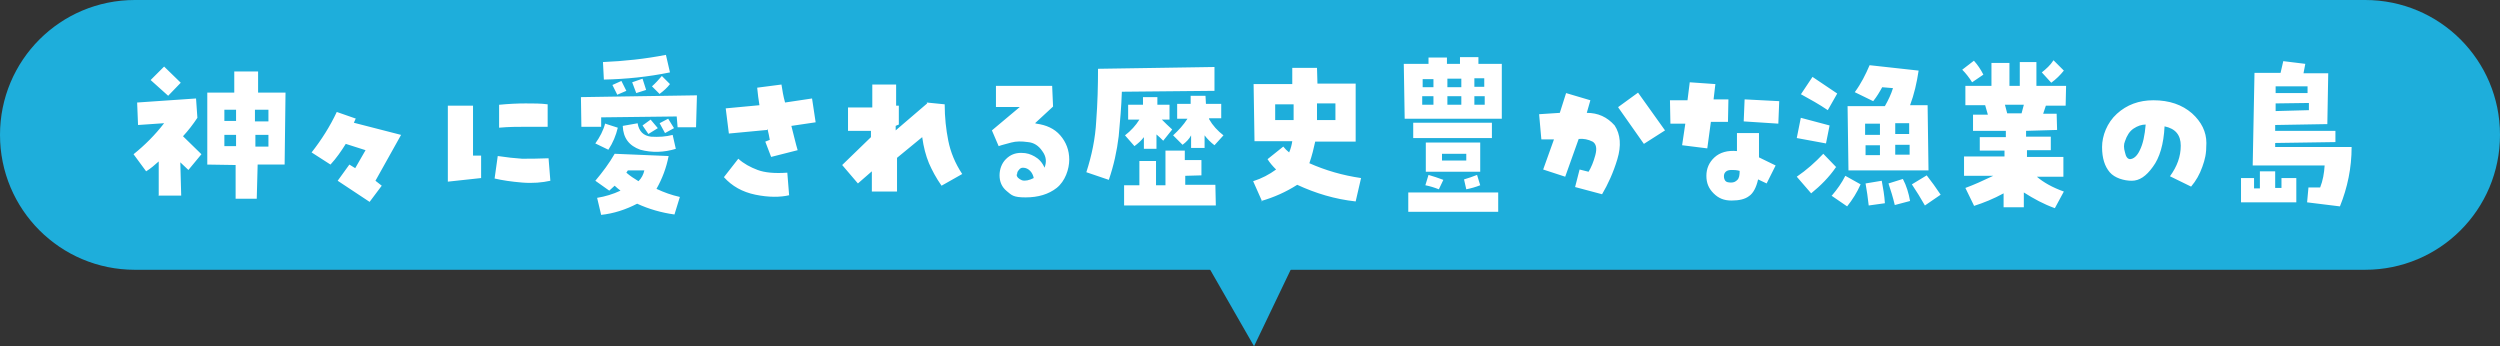<?xml version="1.0" encoding="UTF-8"?>
<svg xmlns="http://www.w3.org/2000/svg" version="1.1" viewBox="0 0 556 77">
  <rect x="0" y="0" width="556" height="77" fill="#333333" stroke="none"/>
  <defs>
    <style>
      .cls-1 {
        fill: #fff;
      }

      .cls-2 {
        fill: #1eaedb;
      }
    </style>
  </defs>
  <!-- Generator: Adobe Illustrator 28.7.1, SVG Export Plug-In . SVG Version: 1.2.0 Build 142)  -->
  <g>
    <g id="_レイヤー_1" data-name="レイヤー_1">
      <path class="cls-2" d="M30,0h496c16.6,0,30,13.4,30,30h0c0,16.6-13.4,30-30,30H30C13.4,60,0,46.6,0,30h0C0,13.4,13.4,0,30,0Z"/>
      <path class="cls-2" d="M288,58h-20l10.9,19,9.1-19Z"/>
      <path class="cls-1" d="M57.4,15.9v4.7s6.1,0,6.1,0l-.2,16h-6c0,0-.2,7.6-.2,7.6h-4.7v-7.5c0,0-6.3-.1-6.3-.1v-16c-.1,0,6,0,6,0v-4.7h5.3ZM52.5,32.6v-2.6h-2.6v2.5c.1,0,2.6,0,2.6,0ZM52.5,26.9v-2.5h-2.6v2.5h2.6ZM59.7,26.9v-2.5s-3,0-3,0v2.6h3ZM59.7,32.7v-2.7h-2.9v2.6h2.9ZM35.3,43.6v-7.7c-.9.8-1.8,1.6-2.8,2.2l-2.8-3.8c2.5-2,4.8-4.3,6.8-6.9l-5.8.4-.2-5,13.1-.9.3,4.3c-1,1.5-2,2.8-3.2,4.1l4.1,4-2.9,3.5-1.8-1.7.2,7.4h-4.9ZM40.2,18.4l-2.8,2.9-3.9-3.5,3-3,3.7,3.6ZM79.1,26.4l-.4.9,10.5,2.7-5.7,10.2,1.4,1.1-2.7,3.6-7.1-4.7,2.6-3.6,1.3.8,2.3-4-4.4-1.4c-1,1.6-2.1,3.2-3.4,4.6l-4.2-2.7c2.2-2.8,4.1-5.8,5.6-9l4.3,1.5ZM110.7,34.7c2,.3,3.8.5,5.4.6,1.6,0,3.6,0,5.9-.1l.4,5c-1.8.4-3.9.6-6.3.4-2.4-.2-4.4-.5-6.1-.9l.7-5ZM111,23.3c2.1-.2,4.1-.3,5.9-.3,1.8,0,3.4,0,4.9.2v5c-1.6,0-3.2,0-5,0-1.7,0-3.6,0-5.8.2v-5.1ZM107,34.6v5c0,0-7.4.8-7.4.8v-16.9h5.6v11.1h1.8ZM133.5,28.2h-4.2s-.1-6.6-.1-6.6l25.8-.4-.2,7.1h-4.1l-.2-2.4-16.8.2v2.1ZM134.6,27.5l2.8.9c-.4,1.7-1.1,3.4-2.1,4.9l-2.9-1.4c1-1.4,1.8-2.9,2.2-4.5ZM133.7,47.8l-.9-3.8c1.8-.3,3.5-.8,5.2-1.6-.5-.4-.9-.7-1.3-1.1l-1.2,1.1-3.1-2.2c1.6-1.9,3.1-3.9,4.3-6l12,.5c-.5,2.6-1.4,5-2.7,7.3,1.7.8,3.4,1.4,5.2,1.8l-1.2,3.9c-2.9-.4-5.7-1.2-8.3-2.4-2.5,1.3-5.2,2.2-8.1,2.5ZM149,16.1c-4.9,1-9.8,1.5-14.7,1.6l-.2-3.9c4.7-.2,9.4-.7,14-1.6l.9,3.9ZM137.3,21.1l-1.1-2.2,2-.9,1.1,2.2-2.1.9ZM141.8,27.4c.3,1.8,1.3,2.8,3,3,1.7.1,3.3,0,4.8-.4l.7,3.1c-2.6.8-5.3.9-7.9.2-2.5-.9-3.8-2.6-3.9-5.3l3.4-.6ZM139.7,37.8l-.4.6c.8.7,1.7,1.3,2.7,1.9.7-.7,1.1-1.5,1.3-2.4h-3.7ZM141.5,20.7l-.9-2.4,2.3-.8.8,2.5-2.2.7ZM144.7,26.6l1.6,1.9-2.1,1.3-1.3-1.9,1.8-1.3ZM146.7,20.9l-1.7-1.7c.8-.7,1.5-1.5,2.2-2.3l1.8,1.8c-.6.8-1.4,1.5-2.2,2.1ZM148.6,26.4l1.3,2.1-2,1.1-1.2-2.2,1.9-1ZM170.6,28.9l-8.5.8-.7-5.6,7.5-.7c-.2-1.3-.4-2.6-.5-3.9l5.4-.7c.2,1.3.4,2.6.8,4l6-.9.8,5.3-5.4.8c.6,2.3,1,4.1,1.4,5.4l-5.9,1.5-1.3-3.4,1-.4c-.1-.7-.3-1.5-.5-2.4ZM175.6,43.4c-2.1.5-4.7.5-7.6-.1-2.9-.6-5.2-1.9-7-3.9l3.2-4.1c1.2,1.1,2.7,1.9,4.3,2.5,1.6.6,3.8.8,6.6.6l.4,5ZM206.1,22.8l4,.4c0,2.9.3,5.6.8,8.1.5,2.5,1.5,5,3.1,7.4l-4.6,2.6c-1.2-1.7-2.1-3.4-2.8-5-.7-1.7-1.2-3.6-1.5-5.8l-5.6,4.6v7.5h-5.6c0,.1,0-4.5,0-4.5l-3.1,2.7-3.5-4.1,6.4-6.2v-1.4h-5.1v-5.2h5.4c0,0,0-5.1,0-5.1h5.3c0-.1,0,4.7,0,4.7h.6v4.2c-.1,0-.7.3-.7.3v1l7-6ZM230.5,27.5c2.2.3,4,1.1,5.3,2.6,1.3,1.5,2,3.3,2,5.4s-.9,4.8-2.8,6.3c-1.8,1.4-4.1,2.1-6.9,2.1s-3.1-.5-4.2-1.4c-1.1-.9-1.6-2.1-1.6-3.5s.5-2.7,1.4-3.6c1-1,2.1-1.4,3.4-1.4s2.1.3,3,.8c.9.5,1.7,1.3,2.2,2.5.5-1.3.4-2.5-.5-3.7-.8-1.2-1.9-1.9-3.2-2-1.4-.2-2.6-.2-3.7.1-1,.3-2,.5-2.8.8l-1.5-3.5,6.2-5.2h-5.3c0,.1,0-4.7,0-4.7h12.5l.2,4.6-4,3.7ZM226.1,38.8c0,.6.5,1,1.2,1.3.7.2,1.6,0,2.6-.5-.1-.6-.4-1.2-.8-1.6-.4-.4-.9-.7-1.6-.7-.4,0-.7.2-.9.5-.3.3-.4.6-.4,1ZM244.1,15.3l26-.4v5.3l-20.6.2c-.1,3.3-.4,6.6-.7,9.9-.4,3.3-1.1,6.5-2.2,9.7l-5-1.7c1.2-3.7,2-7.5,2.2-11.4.3-3.9.4-7.8.4-11.6ZM263.6,39.1v2h6.7c0,0,.1,4.6.1,4.6h-20.4c0,0,0-4.5,0-4.5h3.4v-5.4s3.7,0,3.7,0v5.4h2.1v-7.7s4.3,0,4.3,0v2.1s3.7,0,3.7,0v3.4c0,0-3.6.1-3.6.1ZM257.2,33.1h-2.8s0-2.6,0-2.6c-.6.8-1.3,1.4-2.1,2l-2.1-2.4c1.3-1,2.4-2.2,3.2-3.5h-2.5v-3.3h3.3v-1.7h3.2v1.7h2.7v3.3h-1.7c.7.7,1.5,1.5,2.3,2.2l-2,2.5c-.5-.5-1-1-1.5-1.4v3.2ZM268.9,26.5c.8,1.4,1.9,2.6,3.2,3.6l-2,2.2c-.8-.6-1.6-1.4-2.2-2.2v2.8s-3,0-3,0v-2.8c-.4.8-1.1,1.5-1.9,2.1l-2.1-2.1c1.2-1.1,2.3-2.3,3.2-3.7h-2.3v-3.3h3v-1.8h3.3c0-.1.1,1.8.1,1.8h3.4v3.2h-2.7ZM280.7,44.8l-2-4.5c1.9-.6,3.6-1.5,5.1-2.6-.8-.8-1.4-1.5-1.9-2.3l3.5-2.8c.4.5.8.9,1.3,1.3.4-.9.6-1.8.7-2.5h-8.4s-.2-12.7-.2-12.7h8.6c0,0,0-3.6,0-3.6h5.5c0-.1.1,3.5.1,3.5h8.5c0-.1,0,12.9,0,12.9h-9c-.3,1.4-.7,3.1-1.3,4.8,3.6,1.6,7.4,2.7,11.5,3.3l-1.2,5.2c-4.6-.5-8.9-1.8-13-3.7-2.5,1.6-5.2,2.8-8,3.6ZM283.7,26.7h4c0,.1,0-3.5,0-3.5h-4.1v3.5ZM292.9,23v3.7s4.1,0,4.1,0v-3.7s-4.1,0-4.1,0ZM334.1,26.4h-21.7l-.2-12.2h5.5v-1.4h4.1v1.4h2.9v-1.5h4.1v1.5h5.2v12.2ZM333.2,42.8v4.3s-20,0-20,0v-4.3s20,0,20,0ZM314.3,30.7v-3.4h17.5v3.4h-17.5ZM316.3,21.4v1.9h2.5v-1.9h-2.5ZM316.4,17.5v1.9h2.4v-1.8h-2.4ZM320,42.1c-1-.4-2-.7-3-.9l.7-2.3c1.1.3,2.2.7,3.3,1.1l-1,2.1ZM329.2,31.7v6.5s-12.1,0-12.1,0v-6.5c.1,0,12.1,0,12.1,0ZM320.7,35.7h5.4v-1.5c-.1,0-5.4,0-5.4,0v1.5ZM321.9,17.5v1.9h3.1v-1.9h-3.1ZM321.9,21.4v1.9h3.1s0-1.9,0-1.9h-3.1ZM326.1,42.1l-.5-2.2c1-.3,1.9-.6,2.9-1l.7,2.3c-1,.4-2.1.7-3.1.9ZM327.9,17.4v1.9h2.2v-1.9s-2.2,0-2.2,0ZM327.9,21.4v1.9h2.3v-1.9h-2.3ZM345.5,31h-2.7c0,.1-.5-5.6-.5-5.6l4.6-.3,1.4-4.4,5.4,1.6-.8,2.8c2.5,0,4.5.9,6.2,2.8,1.3,2,1.5,4.5.6,7.5s-2.1,5.6-3.4,7.8l-6-1.6,1-3.9,2,.5c.6-1,1.1-2.2,1.5-3.7.4-1.5.2-2.5-.6-3-1-.5-2-.7-3.1-.6l-3,8.4-4.9-1.6,2.4-6.7ZM359.9,23.8l4.4-3.2,6,8.4-4.7,3-5.7-8.1ZM374.8,27.5h-3.3c0,0-.1-5.2-.1-5.2h3.9s.5-4,.5-4l5.7.4-.4,3.4h3.3c0,0-.1,5-.1,5h-3.8c0,0-.8,5.9-.8,5.9l-5.6-.7.7-4.7ZM386.3,29.6h4.9s0,5.4,0,5.4l3.7,1.8-2,4-1.9-.9c-.4,1.8-1.1,3.1-2,3.7-.9.7-2.2,1-3.9,1s-2.9-.5-4-1.6c-1.1-1.1-1.6-2.3-1.6-3.9s.6-3,1.8-4.1c1.2-1.1,2.9-1.6,5-1.4v-4.1ZM385,40.6c.6,0,1-.2,1.4-.6.4-.4.5-1.1.5-2-.7-.2-1.3-.2-1.8-.2s-1,.1-1.3.4c-.3.3-.4.6-.4,1s.1.7.3,1c.2.3.7.4,1.3.4ZM395.7,22.5l-.2,5-7.7-.5.2-4.9,7.7.4ZM406.9,27.9l-.8,4-6.5-1.2.9-4.5,6.4,1.7ZM408.3,37.2c-1.5,2.2-3.4,4.1-5.5,5.8l-3.2-3.7c2.2-1.5,4.1-3.2,5.9-5.1l2.9,3ZM400.5,21l2.6-3.9c1.8,1.2,3.6,2.4,5.5,3.7l-2.1,3.7c-1.9-1.3-3.9-2.4-5.9-3.5ZM407.4,43.5c1.2-1.4,2.2-2.8,3-4.4l3.4,1.9c-.8,1.8-1.8,3.4-3,4.9l-3.5-2.4ZM410.8,23.6h8.4c.8-1.4,1.4-2.7,1.8-4l-2.4-.2c-.6,1.1-1.2,2.1-2,3.1l-4.1-2c1.4-1.9,2.4-3.9,3.3-6l10.9,1.2c-.4,2.7-1,5.3-1.9,7.7h3.9c0-.1.2,14.5.2,14.5h-17.8c0,.1-.2-14.3-.2-14.3ZM418.1,29.9v-2.4h-3.3v2.5h3.3ZM418.1,34.4v-2.1h-3.2s0,2.2,0,2.2h3.2ZM414.9,40.8l3.6-.6c.3,1.6.6,3.3.7,5l-3.6.5c-.2-1.7-.4-3.3-.7-4.9ZM420,40.8l3.2-1c.8,1.5,1.3,3.2,1.6,4.9l-3.4.9c-.4-1.7-.9-3.3-1.4-4.8ZM421.5,27.4v2.4h3.1v-2.4h-3.1ZM421.5,32.3v2.1h3.2v-2.2h-3.2ZM425.2,41l3.3-2c1.1,1.4,2.1,2.8,3.1,4.3l-3.5,2.4c-.9-1.6-1.9-3.2-2.9-4.7ZM439,13.5c.8.9,1.5,1.9,2.1,3.1l-2.5,1.7c-.7-1.1-1.4-2-2.2-2.8l2.6-2ZM439,45.7l-1.9-3.9c1.9-.7,3.9-1.6,6.2-2.7h-6.5c0,0,0-4.3,0-4.3h9c0-.1,0-1.3,0-1.3h-5.5c0,0,0-3,0-3h5.8c0,0,0-1.4,0-1.4h-7.3v-3.6h3.3c0,0-.6-2.1-.6-2.1h-4.4s0-4.3,0-4.3h5.8s0-5.1,0-5.1h4c0,0,0,5.1,0,5.1h2.3v-5.3h3.7s0,5.3,0,5.3h6.6c0-.1-.1,4.4-.1,4.4h-4.4s-.6,1.8-.6,1.8h3s.1,3.6.1,3.6l-6.9.2v1.3h5.5c0,0,0,3,0,3h-5.3c0,.1,0,1.5,0,1.5h8.1v4.4h-5.9c1.5,1.3,3.5,2.4,6,3.3l-2,3.7c-2.5-.9-4.7-2.1-6.9-3.5v3.3h-4.5s0-3.1,0-3.1c-2.2,1.2-4.4,2.1-6.6,2.8ZM446.4,25.2h3.2c0,0,.5-1.9.5-1.9h-4.2s.5,1.9.5,1.9ZM459,15.7c-.8,1-1.7,1.9-2.8,2.7l-2.1-2.3c1-.8,1.9-1.6,2.6-2.7l2.3,2.3ZM478.9,22.3c3.6,0,6.4,1,8.6,2.9,2.1,1.9,3.2,4.1,3.2,6.6s-.3,3.6-.9,5.3c-.6,1.7-1.4,3.1-2.5,4.4l-4.7-2.3c1.6-2.2,2.4-4.4,2.4-6.8,0-2.4-1.2-3.8-3.6-4.3-.2,4-1.1,7-2.6,9-1.5,2.1-3,3.1-4.7,3.1s-3.8-.6-4.9-1.9c-1.1-1.3-1.7-3.1-1.7-5.6s1.1-5.4,3.3-7.4c2.2-2,4.9-3,8.1-3ZM473.6,35.4c.9,0,1.7-.7,2.3-2,.7-1.4,1.1-3.3,1.3-5.7-.9,0-1.8.3-2.7.9-.9.6-1.5,1.6-1.9,2.8-.3.7-.3,1.5,0,2.5.2,1,.6,1.5,1.2,1.5ZM498.4,45.1v-5.5h2.9v2.3c0,0,1.3,0,1.3,0v-3.8h3.4v3.7h1.4v-2.2h3.3v5.4h-12.3ZM505.9,32.7h17.1c0,4.6-.9,9-2.6,13.2l-7.3-.9.3-3.3h2.6c.6-1.5.9-3.2,1-4.9h-16s.4-20.6.4-20.6h5.8s.6-2.6.6-2.6l4.9.6-.4,2.1h5.5l-.2,11.3-11.6.2v1.3h13.4c0-.1,0,2.5,0,2.5l-13.4.2v.9ZM506.1,23v1.7s7.4-.2,7.4-.2v-1.6s-7.4.1-7.4.1ZM506.1,19.2v1.5h7.1v-1.5h-7.1Z"/>
    </g>
  </g>
</svg>